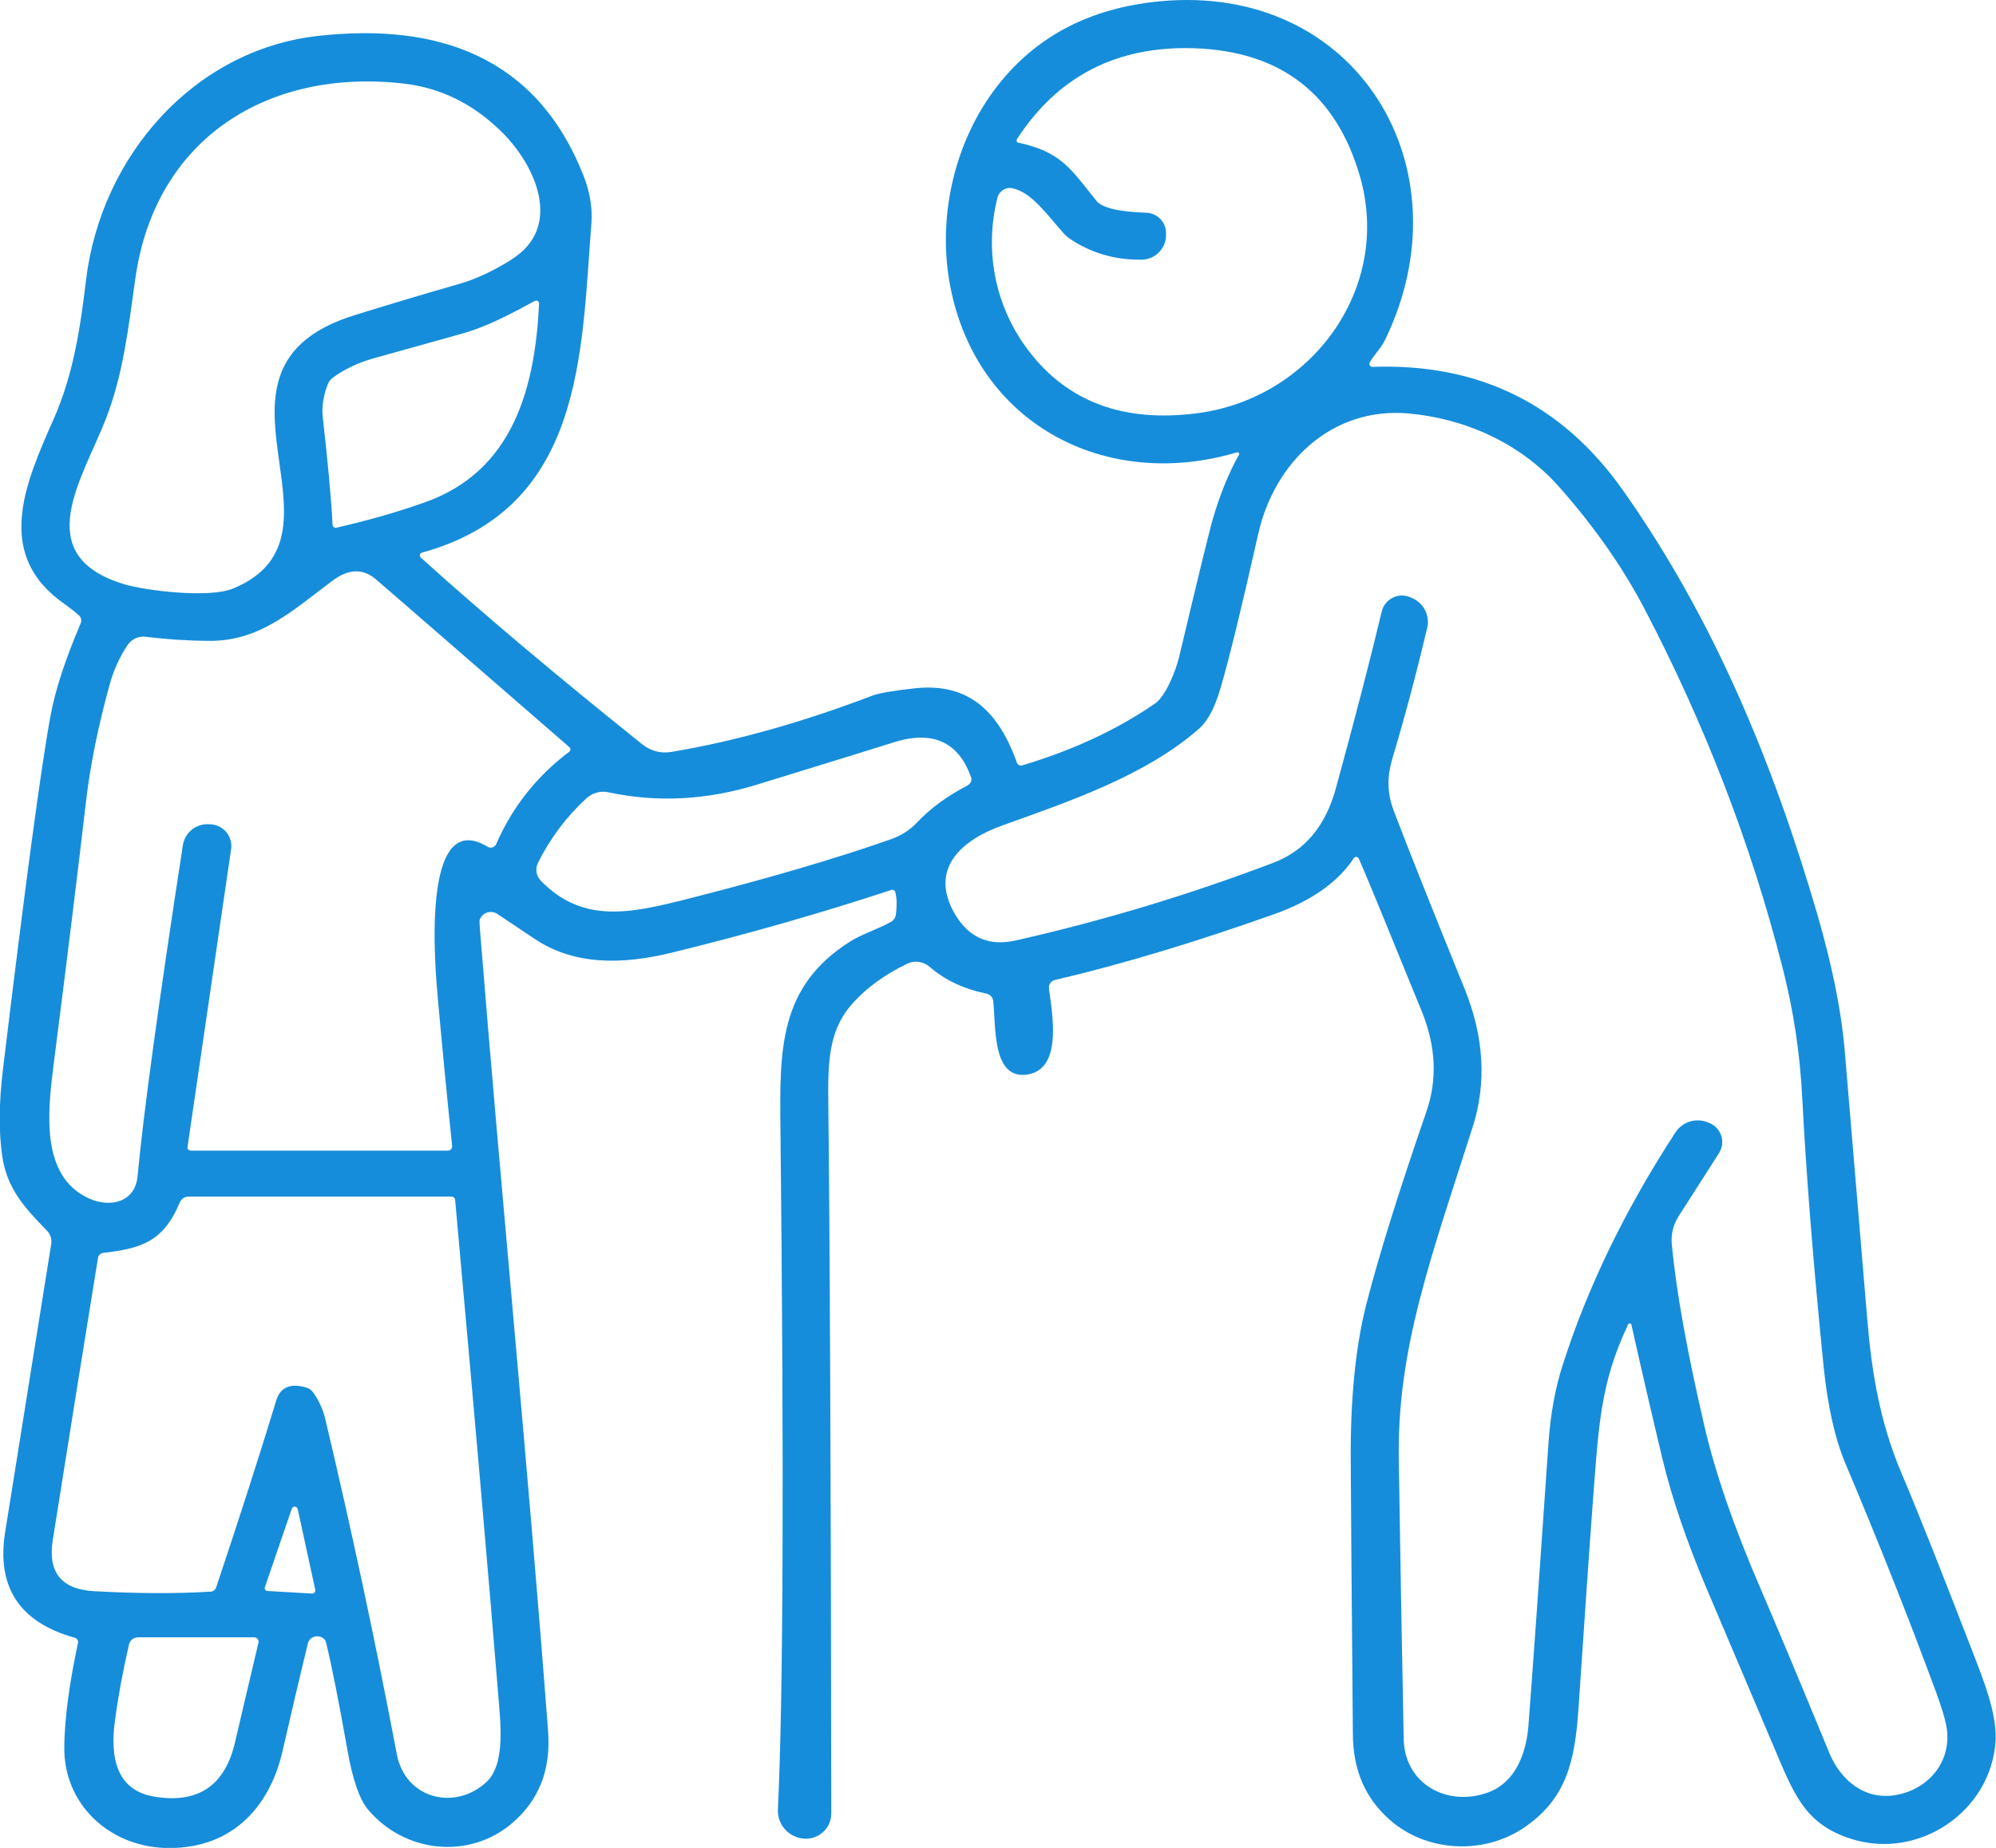 <?xml version="1.0" encoding="UTF-8"?>
<svg id="_レイヤー_1" data-name="レイヤー 1" xmlns="http://www.w3.org/2000/svg" viewBox="0 0 93.45 86.53">
  <defs>
    <style>
      .cls-1 {
        fill: #168dda;
      }
    </style>
  </defs>
  <path class="cls-1" d="M19.69,26.1c2.97,2.68,6.44,5.6,10.39,8.76,.4,.31,.84,.43,1.35,.35,2.93-.49,6.07-1.36,9.42-2.64,.3-.11,.96-.23,1.99-.34,2.61-.28,3.95,1.2,4.77,3.48,.04,.11,.15,.16,.25,.13,2.37-.71,4.44-1.67,6.22-2.9,.49-.34,.96-1.49,1.13-2.2,.9-3.79,1.43-5.96,1.59-6.5,.34-1.15,.75-2.14,1.21-2.95,.03-.06-.02-.12-.09-.11-6.13,1.83-12.18-1.3-13.43-7.77-.6-3.09,.12-6.55,2.02-9.14C48.34,1.78,50.94,.38,54.31,.06c9.23-.87,14.45,7.82,10.53,15.87-.21,.42-.54,.72-.71,1.04-.05,.1,.02,.21,.13,.21,4.98-.18,8.89,1.75,11.74,5.8,4.23,6,7.01,12.72,9.09,19.85,.67,2.31,1.1,4.4,1.27,6.27,.03,.38,.39,4.64,1.07,12.76,.19,2.28,.57,4.72,1.59,7.11,.67,1.57,1.79,4.38,3.35,8.42,.47,1.22,1.14,2.86,1.06,4.15-.22,3.29-3.6,5.57-6.75,4.57-2.24-.71-2.71-2.15-3.72-4.52-.49-1.16-1.5-3.54-3.04-7.16-.95-2.24-1.64-4.27-2.08-6.09-.46-1.92-.95-4.03-1.46-6.31-.02-.07-.12-.08-.15-.02-1.35,2.85-1.39,4.86-1.69,8.79-.11,1.44-.32,4.52-.64,9.24-.17,2.49-.59,4.2-2.53,5.53-1.9,1.3-4.59,1.17-6.32-.37-1.13-1-1.7-2.32-1.71-3.97-.06-6.71-.09-10.98-.1-12.82-.02-2.88,.22-5.32,.72-7.3,.59-2.3,1.53-5.32,2.82-9.05,.52-1.5,.45-3.06-.21-4.69-1.67-4.1-2.65-6.49-2.95-7.16-.05-.1-.18-.11-.24-.02-.75,1.13-1.99,2-3.73,2.62-3.72,1.32-7.14,2.35-10.26,3.08-.18,.04-.3,.21-.28,.4,.15,1.15,.69,3.91-1.14,4.04-1.53,.11-1.34-2.34-1.47-3.46-.02-.17-.14-.3-.31-.34-1.07-.22-1.96-.64-2.67-1.26-.29-.25-.71-.31-1.05-.14-1.1,.53-1.99,1.19-2.65,1.97-1.04,1.22-1.06,2.74-1.04,4.54,.07,5.9,.12,16.99,.14,33.28,0,.67-.57,1.21-1.24,1.18h-.01c-.73-.04-1.29-.66-1.25-1.38,.25-5.18,.29-15.79,.12-31.83-.04-3.73-.09-6.7,3.29-8.82,.55-.34,1.34-.59,1.9-.91,.11-.07,.19-.18,.21-.32,.06-.44,.05-.81-.03-1.08-.02-.07-.1-.11-.17-.09-3.27,1.08-6.7,2.06-10.29,2.94-2.3,.56-4.56,.61-6.44-.66,0,0-.58-.39-1.72-1.15-.31-.21-.74-.06-.84,.3,0,.02,0,.2,.03,.54,.99,12.34,2.23,24.84,3.18,37.42,.14,1.8-.42,3.23-1.68,4.31-2.01,1.72-5.05,1.41-6.77-.66-.38-.47-.7-1.38-.94-2.74-.41-2.32-.74-3.95-.96-4.88-.04-.16-.06-.25-.07-.26-.22-.34-.74-.25-.83,.14-.38,1.56-.77,3.23-1.18,5.02-.64,2.79-2.54,4.66-5.56,4.54-2.58-.11-4.68-2.05-4.66-4.7,.01-1.5,.29-3.25,.64-4.89,.03-.11-.04-.22-.15-.25-2.58-.72-3.67-2.37-3.26-4.94,1.31-8.21,2.03-12.71,2.16-13.51,.03-.22-.04-.44-.19-.6-1.04-1.07-1.89-1.97-2.11-3.53-.16-1.13-.15-2.45,.03-3.97,1.05-8.69,1.79-14.22,2.23-16.59,.22-1.23,.7-2.68,1.42-4.37,.05-.12,.02-.27-.08-.36-.16-.15-.38-.32-.64-.51-3.37-2.31-1.89-5.65-.56-8.66,.94-2.11,1.26-4.31,1.53-6.55C4.72,7.37,9.02,2.34,14.9,1.68c5.59-.62,10.21,.96,12.41,6.52,.31,.78,.43,1.53,.38,2.25-.48,6.07-.34,13.34-7.94,15.43-.1,.03-.13,.15-.05,.22M47.68,6.68c1.99,.43,2.44,1.21,3.65,2.72,.26,.33,1.04,.52,2.33,.56,.55,.02,.97,.48,.93,1.03v.11c-.05,.59-.54,1.05-1.13,1.06-1.27,.02-2.41-.32-3.4-1-.09-.06-.17-.14-.25-.22-.84-.95-1.51-1.92-2.39-2.12-.32-.08-.64,.12-.72,.44-.62,2.45-.13,5.07,1.44,7.14,1.83,2.42,4.47,3.4,7.92,2.95,5.31-.69,9.15-5.83,7.6-11.13-1.12-3.83-3.7-5.82-7.74-5.96-3.62-.12-6.39,1.3-8.31,4.26-.04,.06,0,.15,.07,.17m-23.73,5.46c2.42-1.51,1.15-4.4-.48-5.99-1.33-1.31-2.87-2.06-4.61-2.25-6.3-.71-11.59,2.56-12.52,9.11-.34,2.41-.57,4.48-1.37,6.56-1.08,2.81-3.63,6.41,.82,7.77,.97,.3,3.98,.68,5.12,.21,6.07-2.5-2.37-10.3,5.69-12.8,1.67-.52,3.31-1.01,4.92-1.47,.76-.22,1.57-.6,2.44-1.14m1.08,1.94c-1.12,.61-2.25,1.22-3.5,1.56-1.59,.44-2.94,.82-4.05,1.13-.71,.2-1.35,.5-1.9,.9-.12,.09-.21,.21-.26,.35-.2,.55-.27,1.05-.22,1.49,.24,2.13,.4,3.82,.46,5.05,0,.09,.09,.16,.18,.14,1.5-.34,2.88-.74,4.15-1.19,4.14-1.47,5.15-5.37,5.34-9.31,0-.1-.1-.16-.18-.12m40.89,13.85l.08,.03c.59,.21,.93,.82,.79,1.43-.47,1.99-1.01,4.04-1.63,6.12-.27,.91-.24,1.65,.08,2.49,.67,1.76,1.77,4.52,3.3,8.29,.91,2.25,1.04,4.4,.38,6.47-1.92,6.03-3.55,10.37-3.46,15.58,.06,4.14,.14,8.5,.23,13.08,.04,2.13,2.07,3.2,3.96,2.5,1.27-.47,1.78-1.82,1.88-3.13,.21-2.74,.52-7.11,.93-13.11,.09-1.42,.32-2.69,.69-3.82,1.16-3.62,2.91-7.23,5.26-10.84,.33-.51,.99-.71,1.55-.46l.05,.02c.55,.23,.77,.9,.44,1.41l-1.9,2.97c-.24,.38-.35,.83-.31,1.29,.21,2.21,.72,5.05,1.53,8.52,.51,2.21,1.4,4.78,2.67,7.71,.71,1.65,1.77,4.18,3.18,7.6,.51,1.24,1.63,2.21,3.08,1.97,1.59-.26,2.71-1.63,2.39-3.27-.07-.37-.23-.87-.46-1.51-1.29-3.5-2.71-7.08-4.26-10.75-.49-1.17-.83-2.68-1.02-4.54-.49-4.87-.82-9.06-1-12.57-.11-2.16-.42-4.15-.93-6.14-1.47-5.76-3.62-11.34-6.44-16.74-1.04-1.99-2.39-3.91-4.04-5.77-1.83-2.05-4.42-3.18-7.04-3.41-3.59-.31-6.27,2.3-7.02,5.64-.79,3.5-1.38,5.93-1.78,7.27-.26,.88-.59,1.5-.98,1.84-2.51,2.22-6.13,3.43-9.24,4.55-1.81,.65-3.4,1.95-2.26,4.04,.65,1.18,1.62,1.63,2.9,1.34,4.12-.93,8.15-2.15,12.07-3.64,1.47-.56,2.44-1.72,2.92-3.47,.94-3.43,1.65-6.19,2.15-8.29,.13-.56,.72-.89,1.27-.7m-39.31,7.26c.07-.05,.08-.16,0-.22-5.82-5.05-8.83-7.67-9.05-7.85-.6-.52-1.28-.5-2.03,.06-1.93,1.45-3.43,2.85-5.81,2.82-1.06-.01-2.04-.08-2.93-.19-.34-.05-.67,.11-.86,.39-.37,.56-.65,1.17-.83,1.83-.54,1.94-.91,3.77-1.11,5.47-.37,3.17-.87,7.28-1.52,12.35-.28,2.22-.62,5.23,1.66,6.26,.96,.44,2.15,.2,2.27-1.03,.28-2.99,.99-8.15,2.12-15.5,.09-.61,.64-1.05,1.26-.99h.06c.6,.05,1.03,.58,.94,1.17l-2.04,13.94c-.02,.09,.06,.17,.15,.17h12.04c.12,0,.21-.1,.2-.22-.24-2.27-.46-4.57-.67-6.9-.11-1.25-.85-9.03,2.33-7.11,.14,.09,.33,.03,.4-.12,.75-1.73,1.89-3.17,3.41-4.32m18.69,1.54c.12-.06,.18-.21,.14-.34-.6-1.7-1.84-2.24-3.72-1.62-.27,.09-2.36,.74-6.27,1.94-2.38,.74-4.71,.86-7,.37-.37-.08-.74,.03-1.02,.28-.95,.87-1.7,1.88-2.27,3.02-.14,.28-.09,.61,.13,.84,1.99,2.04,4.22,1.53,7,.82,3.73-.95,6.86-1.87,9.39-2.76,.48-.17,.89-.43,1.23-.79,.63-.67,1.43-1.25,2.4-1.75m-24.18,19.27H8.83c-.18,0-.34,.11-.41,.27-.79,1.89-1.85,2.16-3.6,2.37-.12,.02-.21,.11-.23,.22-.58,3.57-1.29,7.99-2.12,13.23-.24,1.51,.41,2.31,1.95,2.39,2,.11,3.82,.12,5.44,.02,.12,0,.22-.09,.26-.2,1.12-3.34,2.05-6.25,2.81-8.74,.19-.64,.67-.84,1.43-.61,.12,.04,.23,.12,.3,.22,.27,.38,.46,.79,.57,1.25,1.23,5.19,2.35,10.43,3.35,15.7,.4,2.09,2.73,2.66,4.2,1.29,.91-.85,.64-2.85,.54-4.16-.38-4.68-1.04-12.37-2.01-23.08,0-.1-.09-.17-.19-.17m-8.72,18.28c-.03,.09,.03,.19,.13,.19l2.08,.12c.09,0,.17-.08,.15-.18l-.82-3.77c-.03-.15-.24-.16-.28-.02l-1.25,3.65m-.51,2.37H6.46c-.2,0-.37,.14-.42,.33-.29,1.26-.51,2.45-.66,3.59-.23,1.69,.06,3.25,1.85,3.54,2.05,.34,3.31-.52,3.78-2.57,.1-.43,.46-1.98,1.09-4.64,.03-.13-.07-.25-.2-.25h0Z"/>
</svg>